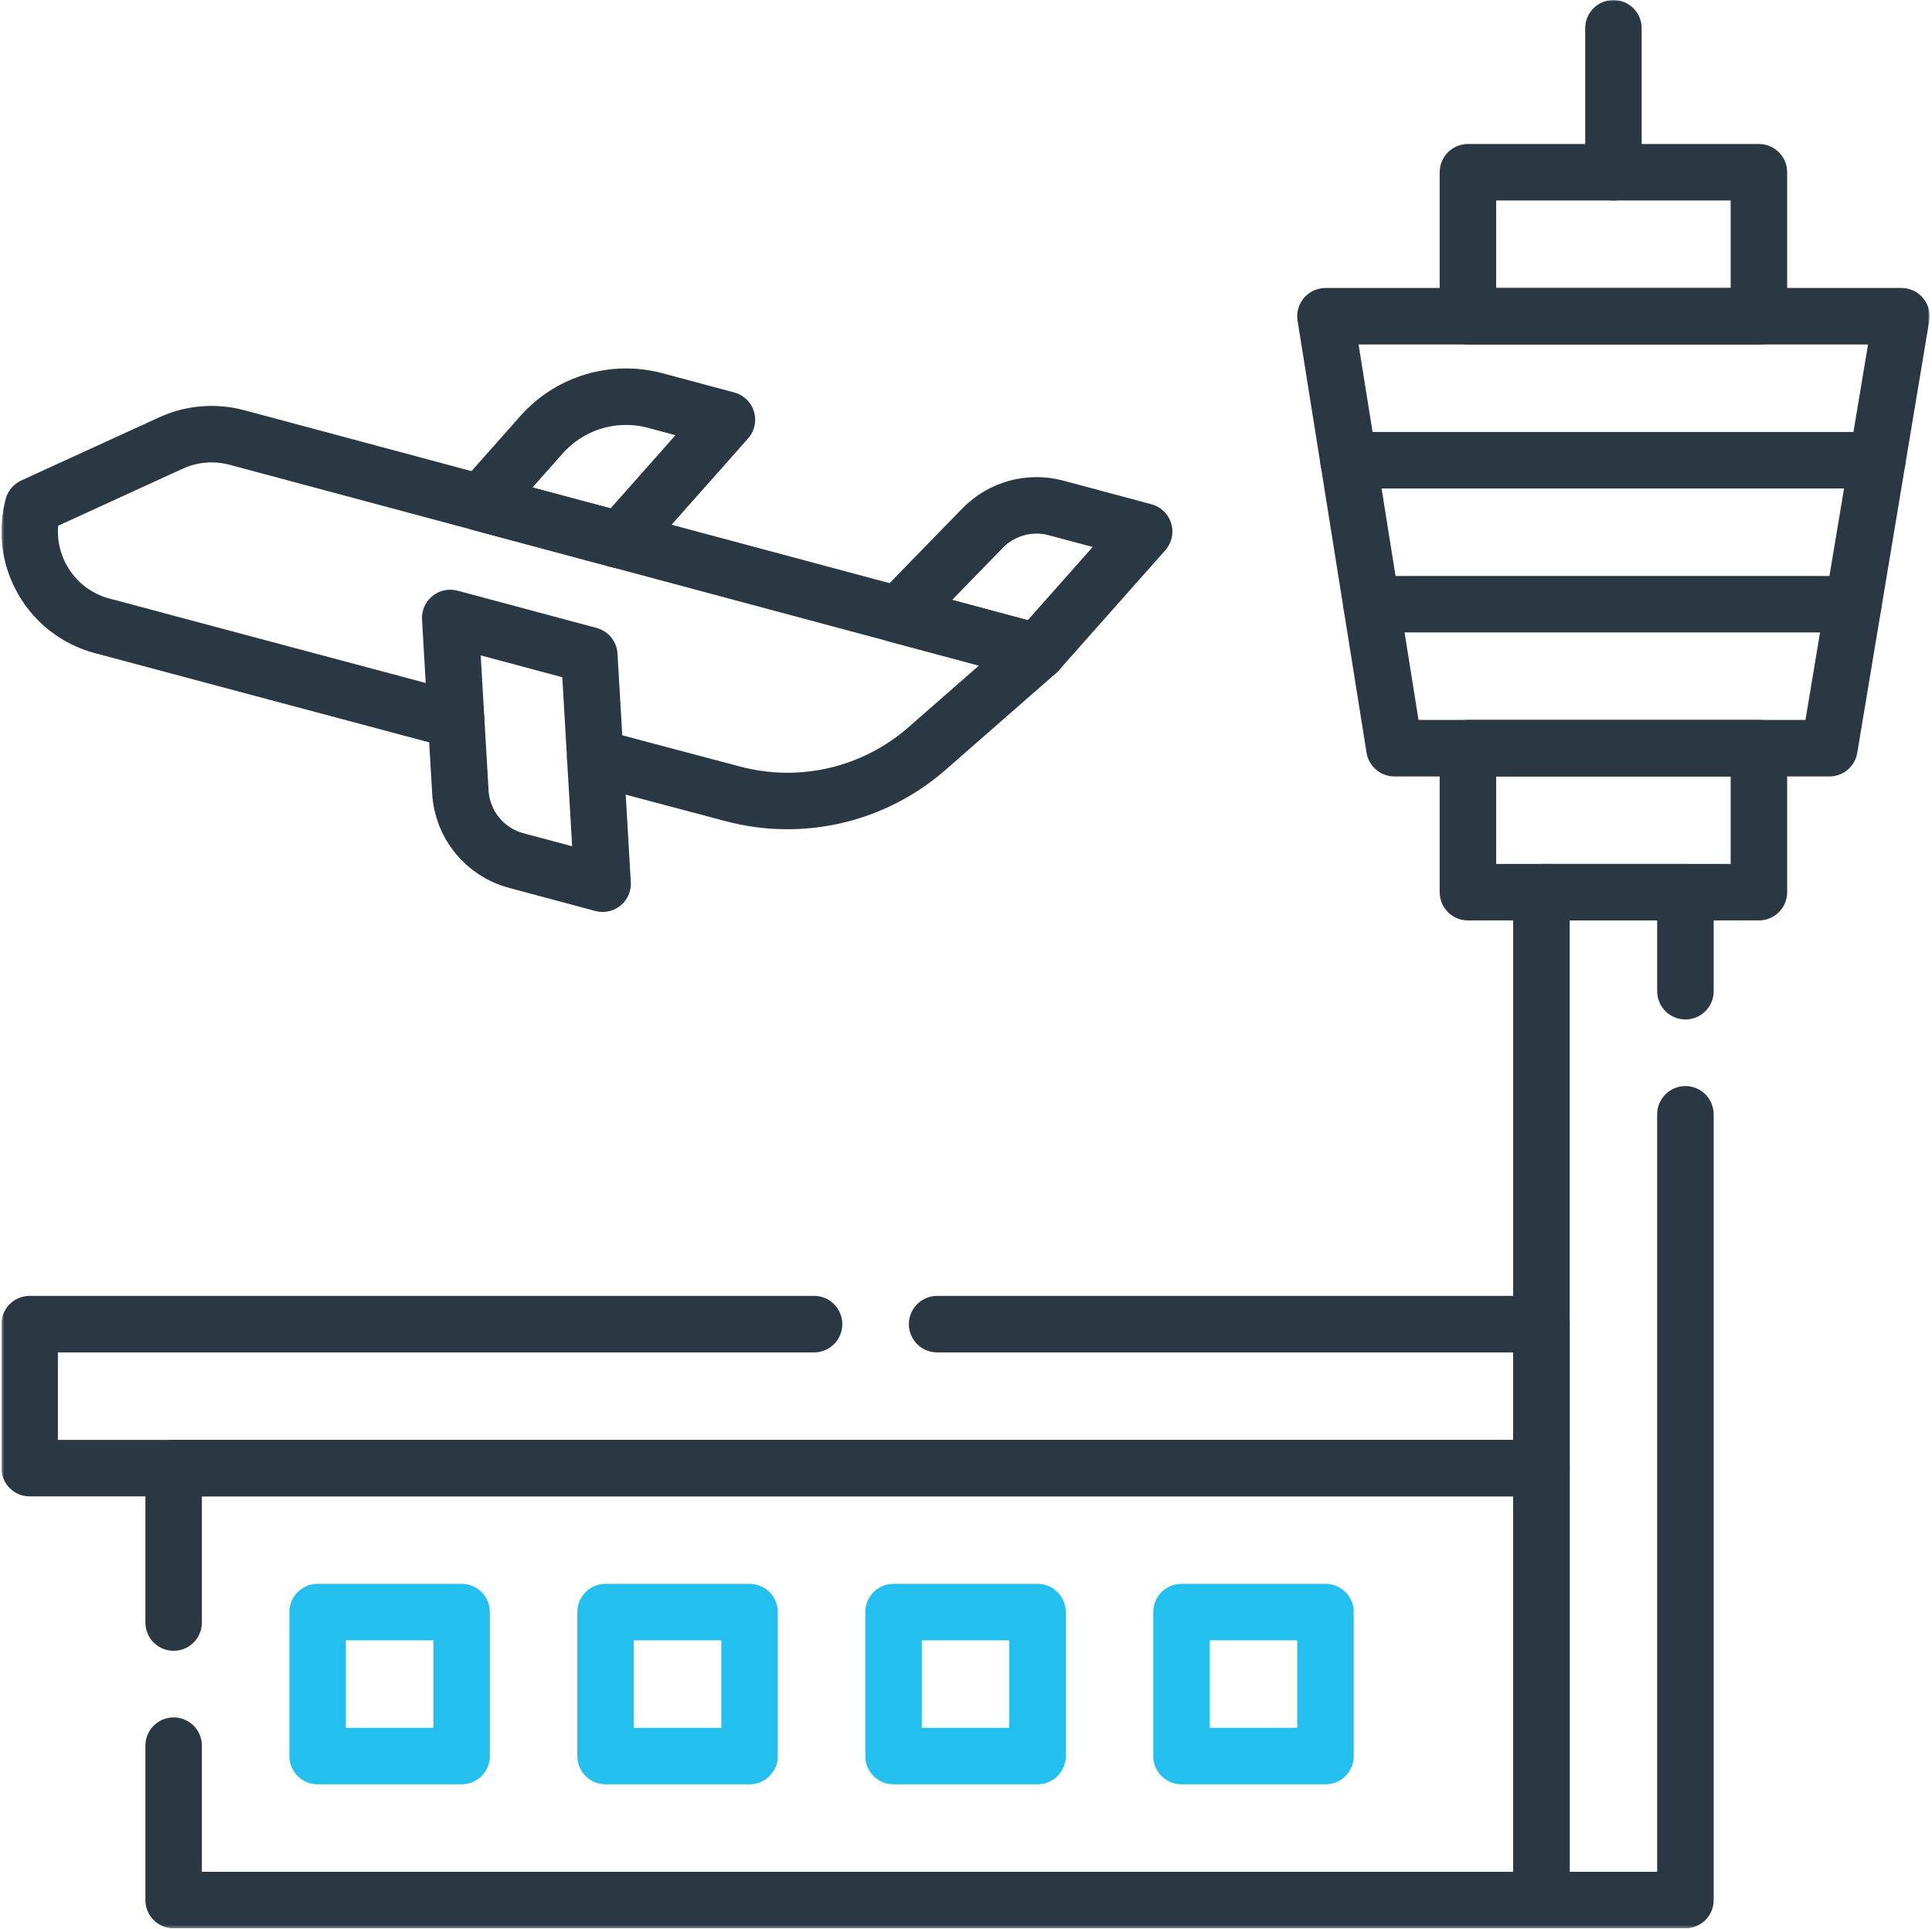 <svg width="684" height="683" viewBox="0 0 684 683" fill="none" xmlns="http://www.w3.org/2000/svg">
<g clip-path="url(#clip0_410_319)">
<mask id="mask0_410_319" style="mask-type:luminance" maskUnits="userSpaceOnUse" x="0" y="0" width="684" height="683">
<path d="M0.5 -0H683.167V682.667H0.5V-0Z" fill="white"/>
</mask>
<g mask="url(#mask0_410_319)">
<path d="M318.019 217.625L367.257 230.818L405.067 188.178L373.877 179.82C364.551 177.321 354.605 180.057 347.87 186.973L318.019 217.625Z" stroke="#2A3844" stroke-width="20" stroke-miterlimit="10" stroke-linecap="round" stroke-linejoin="round"/>
<path d="M210.74 268.12C230.073 273.253 247.06 277.76 259.606 281.08C283.726 287.453 309.446 281.426 328.22 264.986L367.261 230.813C367.261 230.813 139.246 169.72 83.86 154.88C76.088 152.8 67.833 153.493 60.513 156.84L35.474 168.306L11.686 179.2C6.74 197.653 17.701 216.64 36.166 221.56C68.808 230.28 116.66 243.053 161.513 255.013" stroke="#2A3844" stroke-width="20" stroke-miterlimit="10" stroke-linecap="round" stroke-linejoin="round"/>
<path d="M170.31 178.046L191.72 153.902C201.772 142.566 217.366 137.882 232 141.803L257.358 148.599L219.547 191.239L170.31 178.046Z" stroke="#2A3844" stroke-width="20" stroke-miterlimit="10" stroke-linecap="round" stroke-linejoin="round"/>
<path d="M647.674 264.873H493.68L469.266 111.953H673.16L647.674 264.873Z" stroke="#2A3844" stroke-width="20" stroke-miterlimit="10" stroke-linecap="round" stroke-linejoin="round"/>
<path d="M622.724 315.846H519.703V264.873H622.724V315.846Z" stroke="#2A3844" stroke-width="20" stroke-miterlimit="10" stroke-linecap="round" stroke-linejoin="round"/>
<path d="M622.724 111.953H519.703V60.98H622.724V111.953Z" stroke="#2A3844" stroke-width="20" stroke-miterlimit="10" stroke-linecap="round" stroke-linejoin="round"/>
<path d="M571.214 10.006V60.979" stroke="#2A3844" stroke-width="20" stroke-miterlimit="10" stroke-linecap="round" stroke-linejoin="round"/>
<path d="M596.701 394.493V672.667H545.727V315.853H596.701V350.906" stroke="#2A3844" stroke-width="20" stroke-miterlimit="10" stroke-linecap="round" stroke-linejoin="round"/>
<path d="M477.405 162.926H664.665" stroke="#2A3844" stroke-width="20" stroke-miterlimit="10" stroke-linecap="round" stroke-linejoin="round"/>
<path d="M485.542 213.899H656.169" stroke="#2A3844" stroke-width="20" stroke-miterlimit="10" stroke-linecap="round" stroke-linejoin="round"/>
<path d="M61.474 618V672.667H545.726V519.747H61.474V574.413" stroke="#2A3844" stroke-width="20" stroke-miterlimit="10" stroke-linecap="round" stroke-linejoin="round"/>
<path d="M331.78 468.773H545.727V519.747H10.5V468.773H288.207" stroke="#2A3844" stroke-width="20" stroke-miterlimit="10" stroke-linecap="round" stroke-linejoin="round"/>
<path d="M163.425 621.688H112.453V570.714H163.425V621.688Z" stroke="#23C0EF" stroke-width="20" stroke-miterlimit="10" stroke-linecap="round" stroke-linejoin="round"/>
<path d="M265.373 621.688H214.4V570.714H265.373V621.688Z" stroke="#23C0EF" stroke-width="20" stroke-miterlimit="10" stroke-linecap="round" stroke-linejoin="round"/>
<path d="M367.32 621.688H316.347V570.714H367.32V621.688Z" stroke="#23C0EF" stroke-width="20" stroke-miterlimit="10" stroke-linecap="round" stroke-linejoin="round"/>
<path d="M469.267 621.688H418.293V570.714H469.267V621.688Z" stroke="#23C0EF" stroke-width="20" stroke-miterlimit="10" stroke-linecap="round" stroke-linejoin="round"/>
<path d="M182.711 304.636L213.348 312.846L208.634 231.966L159.398 218.772L162.991 280.43C163.66 291.906 171.608 301.662 182.711 304.636Z" stroke="#2A3844" stroke-width="20" stroke-miterlimit="10" stroke-linecap="round" stroke-linejoin="round"/>
</g>
</g>
<defs>
<clipPath id="clip0_410_319">
<rect width="682.667" height="682.667" fill="white" transform="translate(0.5)"/>
</clipPath>
</defs>
</svg>
